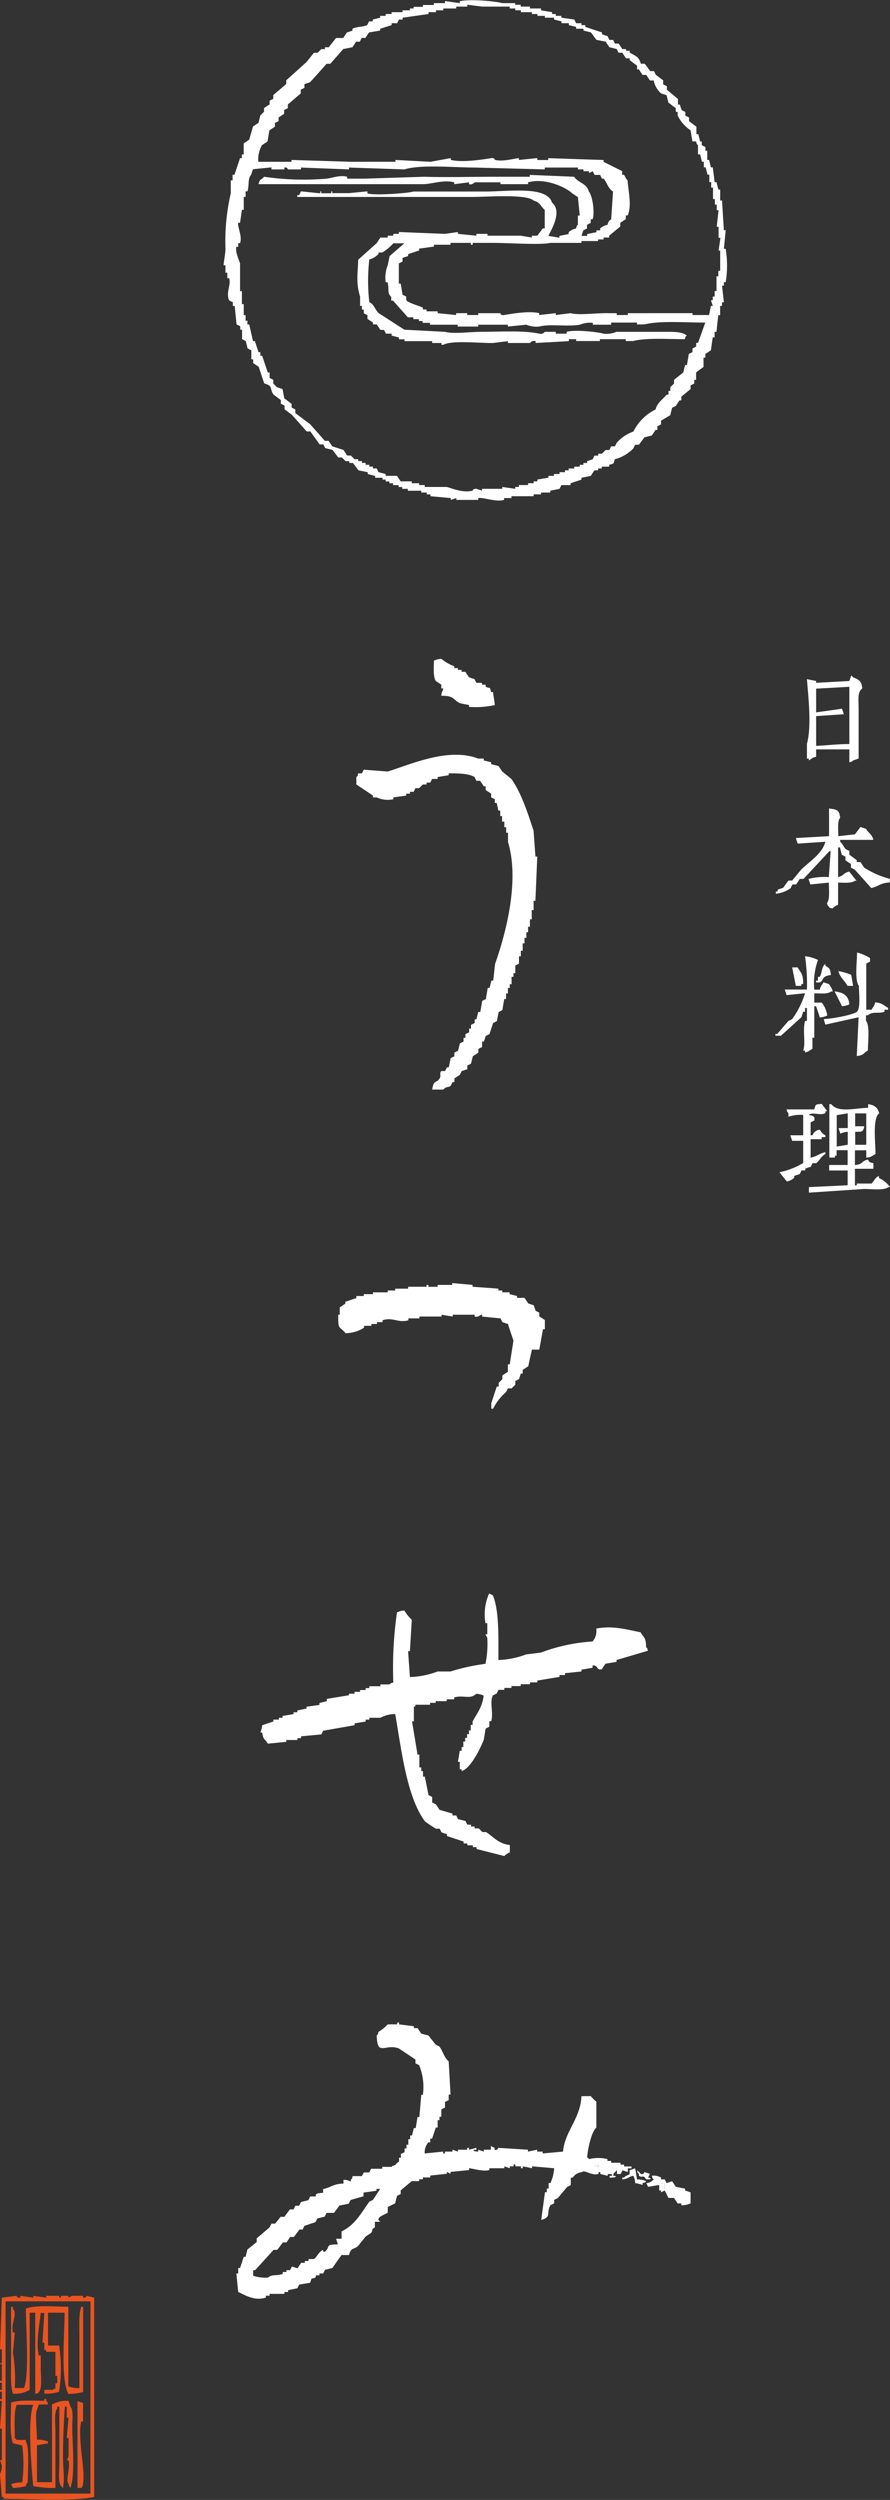 <svg id="Logo" xmlns="http://www.w3.org/2000/svg" viewBox="0 0 150 421.07"><rect x="0" y="0" width="150" height="421.07" fill="#333333" stroke="none"/><defs><style>.cls-1{fill:#fff;}.cls-2{fill:#ea5420;}</style></defs><g id="Logo-2" data-name="Logo"><path class="cls-1" d="M123,43.35c.11-1,.21-2.07.31-3.11H123c-.1-1.66-.21-3.32-.31-5h-.31V33.39h-.31c-.11-.41-.21-.83-.31-1.24h-.31c-.11-.83-.21-1.66-.32-2.49h-.31l-.31-1.25h-.31V26.86h-.31v-.62l-.62-.32V25.3H119l-.31-1.24h-.32V22.81l-1.24-.93v-.62l-.62-.32v-.62l-.63-.31c-.1-.31-.2-.62-.31-.93h-.31v-.94l-1.86-1.55V16l-.63-.32V15l-1.24-.93-.31-.62h-.63l-.93-1.25H109c-.33-1.22-.9-1.3-1.87-1.87v-.31h-.62V9.74h-.62l-.63-.93h-.62c-.1-.21-.21-.42-.31-.62h-.62c-.11-.21-.21-.42-.31-.63l-.94-.31V6.94L99.65,6V5.7H99V5.38H98.1c-.11-.2-.21-.41-.31-.62l-2.18-.31V4.14h-.94V3.83h-.62V3.52l-1.87-.31V2.9H90.32V2.58H88.76V2.27h-.93V2H85.65c-1.14-.33-5.57-.74-7.16-.31V2L76,1.65V2H74.13v.31H72.27v.31H70.71V2.9h-.62v.31H68.84v.31H67v.31H66v.31h-.93v.31l-1.25.31v.31h-.62l-.31.63c-.61.32-1.88.25-2.49.62v.31l-.93.31-.62.93H57.64L56.4,9.43h-.63v.31h-.62l-.62.62h-.62l-1.25,1.56L49.24,15v.62l-2.18,1.87v.62l-.62.32v.62l-.94.62v.62l-.62.62-.31,1.25-.93.62L43,25l-.93.62v1.87h-.31v.62h-.31c-.31.94-.62,1.87-.94,2.8h-.31v.94H39.9V34A36.1,36.1,0,0,0,39,43.35c0,.81-.35,2.6-.31,2.8H39V47.4h.31v.93h.31c.36,1.2-.6,2.4,0,3.73l.62.32V53h.31c.11,1,.21,2.07.32,3.11l.62.31V57h.31V58.6l.62.31c.11.42.21.83.31,1.25l.63.31V62h.31v.63l.93.62.93,2.8c1.55.44.85.82,1.56,1.87l1.24.93v.62l.63.31v.63l1.24.93,2.49,2.8h.62l1.56,2.18h.62l.31.62,1.25.31L58,78.52h.62l.63.62h.62v.31h.62l.93,1.24,1.56.32v.31l1.25.31v.31h1.24v.31H66v.31h.63v.31h.62v.31h.93v.32h.62v.31h.94v.31H72v.31h.93v.31h.62v.31l3.42.31v.31l.94-.31v.31H81.6v-.31c.83-.17,3,.72,4.36.31v-.31H87.2v-.31h3.74v-.31h1.24v-.31h1.56v-.31l1.56-.31.31-.63h1.55v-.31L99,82.25v-.31l1.56-.31.62-.94h.62v-.31h.62v-.31h1.25v-.31c.84-.24.71-.07.93-.93A6.8,6.8,0,0,0,107.74,77l.31-.62h.63l.93-1.25,1.25-.31.62-.93h.31v-.62l.62-.32v-.62l1.56-.93c.1-.42.2-.83.31-1.25l.62-.31.62-.93h.31v-.62L117.39,67v-.62l.62-.31v-.62h.31V64.2l1.25-.93V61.71h.31v-.62l.93-.62c.11-.73.21-1.46.31-2.18h.32v-.93h.31c.1-.94.2-1.87.31-2.81h.31V53h.31v-.62H123c-.1-.94-.21-1.87-.31-2.8H123V49h.31a17.5,17.5,0,0,0,0-5.6Zm-4.35,15.87h-.32v.62l-.62.32v.62l-.62.31c-.1.62-.21,1.24-.31,1.87h-.31c-.11.41-.21.83-.31,1.24l-1.56,1.25v.62l-.62.62v.62h-.31v.63h-.31c-.66.8-1.58,1.35-1.87,2.49a8.33,8.33,0,0,0-3.74,3.73,6.69,6.69,0,0,0-2.8,1.87l-.31.62H104l-.31.62h-.62l-.63.62h-.62v.32h-.62l-.31.62-.94.31v.31h-.62v.31h-.62v.31h-.93v.31h-.94v.31h-.62V81H95.3v.31h-.94v.31h-.93v.31l-1.87.31v.31h-.62v.31H90v.31H88.45v.32h-.62v.31l-2.18-.31v.31H82.23v.31l-.94-.31c-.68,0-.62.31-.62.31-1.64.42-3.35-.34-4.36-.62H72.58v-.32h-.94v-.31H70.4v-.31H68.53l-.62-.93H66v-.31L64.8,81c-.11-.21-.21-.42-.31-.63h-.63v-.31h-.62v-.31h-.62v-.31H62v-.31h-.63v-.31h-.62l-.62-.62h-.62l-.62-.94L57,76.65l-.62-.93h-.63l-2.49-2.81-2.49-1.86v-.62l-.62-.32v-.62l-1.24-.93L48.62,67l-.94-.31-.62-.62v-.62l-.62-.32V64.2h-.31c-.32-.93-.63-1.87-.94-2.8h-.31v-.62h-.31c-.21-.62-.41-1.25-.62-1.87h-.31L43,56.11H42.7v-.62h-.31v-.94h-.31V52.69h-.31V50.51h-.31V45.84c-.14-.48-.87-2-.62-2.8h.31v-.62h.31c.41-1.21-.46-2.65-.31-3.43h.31c.1-.72.21-1.45.31-2.17h.31V34.64h.31V33.7h.31c.34-1,0-2.12.63-2.8.1-.31.2-.62.31-.93l3.11-.31V30h2.18v-.31c.53-.1.53.29.62.31h2.18v-.31l8.09.31v-.31l9.33.31c2.87-.86,8.33-.31,11.83-.31L92.81,30v-.31h5.6V30h.93v.31h.93v.31l.63-.31.31.62h.93c.11.21.21.42.31.63h.31c.61.8.71,1.62,1.56,2.17-.1,1.56-.21,3.12-.31,4.67-.06.14-.41.05-.62.94a2.5,2.5,0,0,0-1.25.62v.31h-.62v.31l-1.56.31v.31H99l.31-.93.62-.31v-.62l.63-.32v-.62h.31c.41-1,0-4-.63-4.67-.39-1.45-1.76-1.41-2.48-2.49l-7.47-.31v.31H85c-4.15,0-9.26.12-12.45,0l-10,.32H59.51v-.32c-1.23-.34-2.58.24-3.43.32a45.94,45.94,0,0,1-10.58-.32c-.53.67-.64.18-.93,1.25h27.7c1.5,0,3.46-.79,5.29-.31v.31l2.49-.31v.31a.85.85,0,0,0,.93-.31h4.36v.31H90v-.31c2.81-.8,6.36.8,7.46,1.87.32.2.63.41.94.62.1,1,.21,2.07.31,3.11h-.31v1.56s-.2,0-.31.62a2.46,2.46,0,0,0-1.25.62v.31l-1.55.31v.31l-1.87-.31c.55-1.12,2.38-4.13.62-5.6-.85-2.86-7.3-1.87-11.2-1.87H70.71c-1,.28-6.39.71-7.78.32V33.7L59.82,34H57V33.7c-.44,0,.12.25-.31.32H55.15V33.7c-.44,0,.12.25-.31.32l-3.11-.32-.31.63h-.31v.31c8.84,0,19.74,0,29.56,0,2.46,0,9.09-.53,10.27.62,1.14.3,1.13.94,1.87,1.56v3.11h-.32l-.93,1.24h-.93v.31l-1.87-.31h-5.6v-.31H81.29v.31l-3.11-.31v-.31L76,40.86l-7.78-.31v.31h-.93v.31h-.94v.31H65.11l-.62.94-3.12,2.8c-.08,2.57-.39,3.87.32,6.22V53H62v.62h.31v.62l.62.31v.63l.93.62v.31h.63l.62.93h.62c.11.21.21.42.31.63H67V58l1.24.31v.31h.93v.31h4.67v.31h1.56v.31h.31c1.44-.81,6.24-.26,8.4-.31l2.49-.31v.31h3.74a.81.81,0,0,1,.93-.31v.31l5.6-.31V58.6H98.1v.31h4V58.6h4.36v.31h1.24c2.28-.58,5.92-.31,8.72-.31.18-.62,0-.27.31-.62-.67-.62-2.11-.62-3.42-.62h-8.41a4.34,4.34,0,0,1-2.18.31c-1-.28-4.75-.72-6.22-.31v.31H94.67v-.31H92.81a.85.85,0,0,1-.94.31c-2.6-.57-6.53-.32-9.64-.31-2.24,0-4.78.4-6.23,0L69.15,57l-4.35-2.8c-.65-.69-.69-1.36-1.56-1.86a31.75,31.75,0,0,1,0-7.16,3.34,3.34,0,0,0,1.56-.94V44h.62a7.81,7.81,0,0,0,1.87-1.55h1.86L66.67,44.6c-.11.51-.21,1-.32,1.55A5.56,5.56,0,0,0,66,49h.31c.34,1.17-.14,1.75.63,2.49v.62h.31l2.49,2.81h.93v.31h.93v.31h.63v.31h1.24v.31h4.67v.31H81.6v-.31h5v.31l3.11-.31a4.36,4.36,0,0,0,2.18.31c1.79-.48,4.63.06,6.85-.31a4.36,4.36,0,0,1,2.18-.31v.31H104V55.8h4.36v.31h1.24c2.76-.67,7-.29,10.27-.31Zm3.73-15.56v3.43h-.31V48h-.31v2.49h-.31v.93h-.32v.62h-.31c.11.32.21.63.31.94h-.31l-.31,1.55h-2.8v-.31H106.81v.31h-1.87v-.31H103.7c-2.38-.05-5,.39-6.54,0l-2.49.31v-.31l-2.8.31v-.31c-1.74-.43-4.65.11-5.91.31-.63.1-.62-.31-.62-.31H81.6v.31H79.74v-.31H77.87v.31l-3.11-.31v-.31H72.89v-.31h-.62v-.31c-.66-.34-2.42-.77-2.8-1.25v-.62l-.63-.31c-.1-.62-.2-1.24-.31-1.87h-.31V45.84l.62-.31v-.62l.94-.31v-.32l1.86-.62v-.31L74.13,43v-.31h2.8v-.31h3.43v.31h.31v-.31h3.42c2.82,0,7.94.38,9.65,0H99v-.31h2.8V41.8h.93v-.32h.94v-.31l1.87-1.55V39l.93-.62v-.62h.31c.76-1.69.08-4.16,0-5.91-.4-.34-.32-.56-.62-.94h-.31v-.62l-3.12-1.56v-.31l-9.33-.31v.31H91.56V28.1l-3.11.31V28.1c-.87.09-2.7.62-4,.31-.08,0-.1-.39-.62-.31-1.54.25-4.83.77-6.85.31V28.1l-3.42.62-5.91-.31v.31H60.13l-10-.31v.31h-5.6a4.93,4.93,0,0,1,.62-2.8l.94-.62c.1-.62.2-1.24.31-1.87l.93-.62v-.62l.62-.31v-.62l.94-.63V20l.62-.31v-.62l2.18-1.87v-.62l.62-.31v-.63l.93-.31c.94-1,1.87-2.07,2.8-3.11h.63l2.18-2.49,1.55-.31.62-.93h.63c.1-.21.2-.42.31-.63h.62l.62-.93,1.87-.31V6.32L67,5.7V5.38h.93l.31-.62h.62V4.45l4.36-.62V3.52h1.25V3.21h1.24V2.9h2.18V2.58h1.87V2.27l2.49.31h4.66V2.9h.94v.31h.93v.31h1.87v.31h.93v.31h1.25v.31h1.55v.31l1.25.31v.31h1.24V5.7L98.1,6v.31h1.24v.31l1.25.31.93,1.25,1.56.31.62.93,1.24.31.31.62h.63l.62.94h.62v.31l1.25.93v.62h.31c.2.32.41.63.62.94h.62l.62.93h.63a4,4,0,0,0,1.24,2.18l.94.31c.1.42.2.83.31,1.25l1.24.93v.62h.31v.62a6.41,6.41,0,0,0,2.18,2.49c.1.63.21,1.25.31,1.87h.62c.13.65.31.61.32.62v1.56H119c.1.41.2.83.31,1.24h.31v.94h.31c.1.41.21.83.31,1.24h.31v1.25h.31v.93h.31V35h.32v.93h.31v.94h.31c-.11.93-.21,1.86-.31,2.8h.31v1.86h.31c-.1.73-.21,1.46-.31,2.18Z" transform="translate(-1 -1.47)"/><path class="cls-1" d="M75.38,112.44a3.24,3.24,0,0,0-1.25.31c0,1.19-.16,2.66.32,3.42l.93.62v.63h.31c0,.43-.28.52-.31,1.24,2.23,0,1.82.55,3.11,1.25l1.56.31v.31a14.66,14.66,0,0,0,4.35-.31c-.1-.73-.2-1.46-.31-2.18h-.31c-.35-1.21-.08-.41-.93-.93v-.32h-.62v-.31h-.94c-.1-.2-.21-.41-.31-.62l-.93-.31-.63-.93H78.8v-.32h-.62V114h-.62v-.31A7.84,7.84,0,0,1,75.38,112.44Z" transform="translate(-1 -1.47)"/><path class="cls-1" d="M137.31,129.55c.55-.29.48-.45,1.24-.62v-1.24h5.6v2.17c.62-.18.27,0,.63-.31l.93-.31v-8.4c0-1.45-.24-2.82.62-3.42-.13-1.3-.6-1.47-1.55-1.87-.27-.35,0,0-.32-.31-.1.31-.2.62-.31.93l-5.6.31v-.31l-1.55-.31c.24,3,.81,8,0,10.89v2.49h.31Zm1.24-7.47,4.67-.31c-.1-.31-.21-.62-.31-.93l-4.36.62v-4l5.6-.31v9.64c-2.08,0-3.89.24-5.6.31Z" transform="translate(-1 -1.47)"/><path class="cls-1" d="M62.31,131.11l-.31.62h-.63c-.18.62.05.27-.31.62v1.25l2.8,1.87v.31h.63a4.42,4.42,0,0,0,2.8.31v-.31l2.18-.31v-.32h.62v-.31h.62c.1-.2.21-.41.31-.62h.62l.63-.62h.62v-.31h.62c.11-.21.21-.42.31-.62h.94v-.32l1.86-.31v-.31c1.66,0,3.34,0,4.36.62l.31.63h.62l.63.93h.31v.62l.93.62v.63c.21.1.42.2.62.31v.62h.31L85,138h.31v.93h.31v.93H86v.94h.31v.93h.31v1.56c2,6.59-.41,15.54-2.18,20.53-.1.94-.2,1.87-.31,2.81h-.31l-.31,1.24h-.31c-.1.62-.21,1.25-.31,1.87l-.62.31c-.11.62-.21,1.24-.32,1.87H81.6c-.1.41-.2.83-.31,1.24H81v.62l-.62.31v.63h-.31v.62l-.63.31v.62h-.31v.63l-.62.31c-.1.41-.21.83-.31,1.24l-.62.31v.62l-.63.32c-.1.51-.2,1-.31,1.55h-.31l-.31.62h-.62c-.4.34,0,.76-.31,1.25-.54.87-1,.13-1.25,1.87h1.87c.54-.61.74-.27,1.24-.63l.32-.62h.31v-.62l.93-.62.31-.63.94-.31v-.62l.62-.31c.1-.42.21-.83.31-1.25l.93-.62v-.62l.63-.31v-.93h.31c.1-.32.2-.63.31-.94l.62-.31c.21-.62.41-1.24.62-1.87l.62-.31c.11-.52.21-1,.32-1.55l.62-.32c.1-.62.21-1.24.31-1.86h.31v-.94h.31v-.93h.31v-.62h.31V166h.32v-.62h.31V164.1l.62-.32v-1.24h.31v-.93h.31v-1.25h.31v-.93h.31v-.94H90v-.93h.31v-1.24h.31v-1.56h.31V153.2h.31c.1-2.49.21-5,.31-7.46h-.31c-.1-1.46-.21-2.91-.31-4.36-1-3-2.07-6.36-3.74-8.71l-1.55-1.25c-.21-.31-.42-.62-.62-.93l-1.25-.31v-.32l-1.24-.31v-.31H81.6c-5-1.92-11.31.95-15.25,2.18Z" transform="translate(-1 -1.47)"/><path class="cls-1" d="M146.64,147.6c-.2-.31-.41-.62-.62-.93h-.62v-.31l-1.25-.94v-.62l-.62-.31c-.36-.39-.52-.9-.93-1.24v-.32h5.6c-.27-1-.8-1.1-1.25-1.86l-.93-.31-.93,1.24-2.8.31c0-1-.18-2.58.31-3.11-.15-1.38-.62-1.37-1.87-1.56v4.67l-5.6.31.31.94,4.67-.31c-.55,2.06-2.7,3.32-4.05,4.66l-1.55,1.87h-.63L133,151l-.93.31v.31h-.31V152a5,5,0,0,0,2.49-.93l.31-.63h.62l.62-.93h.62l4.36-4.67H141c-.1,1.45-.21,2.91-.31,4.36a11,11,0,0,0-3.42.31c.1.31.2.62.31.93l3.11-.31c0,1.07.21,2.86-.31,3.43.19.62,0,.26.31.62s0,.13.62.31a2.28,2.28,0,0,1,.94-.62v-3.74c1,0,2.3.15,2.8-.31h.31l-1.25-1.56c-1.06.29-.8.67-1.86.94v-5h.31c.1.41.21.83.31,1.24l.62.32v.62l.93.62v.62l.63.31,2.8,3.12c1.26-.3,1.55-.88,3.11-.94v-.62A14.85,14.85,0,0,1,146.64,147.6Z" transform="translate(-1 -1.47)"/><path class="cls-1" d="M140.11,174.05l5.6-1.24c-.1,2.18-.21,4.36-.31,6.53,1.31-.16,1-.44,1.87-.93,0-1.33.37-4.23-.32-5v-.93h.32c.79-.75,2.06-.2,2.8-.62v-.32h.62v-.31c-.78-.43-1-.83-2.18-.93-.19.75-.33.68-.62,1.24H147v-7.78l.63-.31v-.62a8.28,8.28,0,0,0-2.18-.93c0,1.44-.44,4.78.31,5.6,0,1.23.31,3.68-.31,4.36-.55.53-4.34,1.25-5.6,1.24C139.9,173.43,140,173.74,140.11,174.05Z" transform="translate(-1 -1.47)"/><path class="cls-1" d="M136.06,172.81l.31-.93h.31v-.63H137v2.18h-.32c-.44,1.6.15,3.73-.31,5h.31v.31c.76-.19.69-.33,1.25-.62v-1.87h.31v-5.29h.31c.21.62.42,1.25.62,1.87a3.24,3.24,0,0,0,1.25-.31,4.3,4.3,0,0,0-.93-2.18h-1.25v-1.56c1,0,2.31.15,2.8-.31h.31c-.19-.75-.33-.68-.62-1.24l-.93-.31c-.3.56-.45.48-.63,1.24h-.93a11.52,11.52,0,0,1,.62-5,6,6,0,0,0-2.18-.62,32.27,32.27,0,0,1,.32,5.6h-3.74c.11.31.21.62.31.94l3.11-.32a14.71,14.71,0,0,1-2.17,4.36l-.63.31L132,175.61h-.31v.31h.93Z" transform="translate(-1 -1.47)"/><path class="cls-1" d="M139.17,166h-.31v.63h-.31v.31h.62c.86-.47.12-1,1.87-1.25-.11-1.05-.23-1.15-.93-1.55v-.32C139.38,164.42,139.64,165.13,139.17,166Z" transform="translate(-1 -1.47)"/><path class="cls-1" d="M136.06,167.21h.31c0-1.77-.35-1.75-.93-2.8h-.93c.2,1,.41,2.07.62,3.11h.93Z" transform="translate(-1 -1.47)"/><path class="cls-1" d="M144.78,167.52c-.11-.62-.21-1.25-.32-1.87a11.35,11.35,0,0,0-2.17-.62c.28,1.07,1.06,1.59,1.55,2.49Z" transform="translate(-1 -1.47)"/><path class="cls-1" d="M142.91,170.94a3.18,3.18,0,0,0,1.24-.31c-.15-1.55-1.06-2-2.49-2.18Z" transform="translate(-1 -1.47)"/><path class="cls-1" d="M137.93,197.39h.62c.54-.37.8-1.12,1.56-1.55v-.31c-1.06.24-1.43.72-2.49.93v-3.11h1.87V193h.62v-.31a2.14,2.14,0,0,1-.94-.94,1.46,1.46,0,0,0-1.24.94h-.31v-2.18l.62-.31c.18-.84-.38-.77-.93-.94.66-.57,1.92.18,2.8-.31v-.31h.31l-.93-1.24c-1.06.11-1,0-1.25.93h-4.67c.19.62,0,.27.31.62v.62a6.24,6.24,0,0,1,2.49-.31v3.43H134.2l.31.93h1.86v3.73a12.35,12.35,0,0,1-4,1.56l1.24,1.56a2.51,2.51,0,0,0,1.25-.63v-.31l.93-.31c.11-.21.21-.41.31-.62h.62v-.31l.94-.31Z" transform="translate(-1 -1.47)"/><path class="cls-1" d="M149.13,199.88v-.31c-.46,0-1.06,1.16-1.24,1.25H145.4v.31h-.31v-2.8h3.11v-.94c-.74-.2-.58-.08-.93-.62-1.27.35-.68.76-2.18.94v-2.49H147v1.24c1-.12.91-.28,1.56-.62,0-1.89-.54-6.05.62-6.85-.26-1-.78-1.36-1.86-1.55v.62c-2.4.06-5,.89-6.23-.62h-.31v9h.93v-.31H142v-.93h1.86v2.49h-3.11v.93h3.11v2.49l-6.53.31v.93l9.33-.62c1.21,0,3.37.28,4.05-.31H151A4.6,4.6,0,0,0,149.13,199.88Zm-4-7.78c1.19,0,1.3.07,1.55-.93h-1.55V189H147v5.29h-1.86Zm-1.25-.62h-1.55c.1.31.2.62.31.94a3,3,0,0,1,1.24-.32v2.18l-1.86.31V189.3l1.86-.31Z" transform="translate(-1 -1.47)"/><path class="cls-1" d="M61.06,220.11l-1.86.62v.32l-.94.62v1.24H58c0,2.69.13,1.8,1.25,3.11a5.82,5.82,0,0,0,3.11-.93v-.31h1.24v-.31h.94v-.31h.93v-.31c1.74-.59,2.59.5,4.36,0v-.32h1.86v-.31h3.74v-.31l1.87.31v-.31H81v.31c.74.18.83-.34,1.25-.31v.31l3.11.31.31.63.93.31c.31.93.62,1.87.94,2.8l-.63,4h-.31v1.25l-.93.62v.62l-.62.63v.62h-.32l-.93,2.8v.93h.31a8.92,8.92,0,0,1,2.18-2.8l.31-.62h.62l.63-.62v-.62l.62-.32c.1-.31.21-.62.31-.93h.31v-.62l.94-.62c.2-.94.41-1.87.62-2.8h1.24c.21-1.15.42-2.29.62-3.43h.32v-1.55l-.94-.63v-.62l-.62-.31c-.1-.31-.21-.62-.31-.93l-.93-.31-.63-.94H88.14v-.31l-1.25-.31v-.31H85.65v-.31H85v-.31l-4.36-.32v-.31l-3.42-.31v.31H74.76v.31H73.2v-.31h-.31v.31H69.78v.32H67.6v.31H66.35v.31H63.86v.31H62.31v.31H61.06Z" transform="translate(-1 -1.47)"/><path class="cls-1" d="M56.08,288l-1.24.31v.32l-2.18.31v.31l-1.55.31v.31h-.63v.31l-1.86.31v.31H48v.31h-.93v.32l-1.87.62a6.27,6.27,0,0,1-.31,1.24h.31c.17,1.31.44,1,.94,1.87l3.11-.31v-.31h1.87v-.31h.62v-.31l3.42-.32.31-.62,5.29-.93v-.31l1.87-.31v-.32h.62v-.31h1.87a5,5,0,0,1,2.49-.62c1.07,6.13,1.94,13.91,5,18.05a18.41,18.41,0,0,0,1.87,1.25h.62c.1.2.21.41.31.62l.93.31v.31l2.8.93v.32h.63v.31h.93v.31h.62v.31L86,314.09a2.34,2.34,0,0,1,.93-.62v-1.24c-1.92-.2-2.77-1.39-4-2.18h-.62l-.63-.62H81v-.32h-.62v-.31h-.62c-.11-.2-.21-.41-.32-.62l-1.24-.31-.31-.62h-.62v-.31l-2.18-.63-.62-.93-.63-.31v-.93l-.62-.32-.62-3.11h-.31v-.93H72v-.62h-.32V297h-.31l-.93-5.6h.31v-2.49H71v-.31h2.49v-.32h.94V288h1.86v-.31h1.25v-.31c1.57-.48,2.64.4,3.73-.62a3.24,3.24,0,0,1,1.25.31c-.26,2-1.15,3-1.87,4.36V292h-.31v.93h-.31v.62h-.31v.63h-.32v.62h-.31v.93H78.8v.63h-.31c-.1.62-.21,1.24-.31,1.86h.31v1.25h.31v.31c1.53-.44,3.14-3.78,3.74-5.29.1-.62.2-1.25.31-1.87l.62-.31v-.93h.31c.44-1.35-.32-3.24.31-4.36l.62-.31c.11-.21.21-.42.32-.62H86v-.32H87.2v-.31h1.56v-.31h1.56v-.31h1.24v-.31l3.74-.62v-.31h.93v-.31L99,283v-.31l1.87-.31V282c.94-.15.64.9,1.55.62l.63-.93,1.86-.31v-.31l5.29-1.56c-.18-.62,0-.27-.31-.62,0-1.6-.4-1.58-.93-2.49-2.44-.49-4.75-1.16-7.47-.62a2.69,2.69,0,0,1-.62,2.17,30,30,0,0,0-8.72,1.87l-2.49.31a14.52,14.52,0,0,1-4.66.94c0-3.58.15-8.41-.94-10.9l-.62-.31a8.63,8.63,0,0,0-.62,5h.31v1.87h-.31l.31.62a16.77,16.77,0,0,1-.31,4.36A35.2,35.2,0,0,0,76.93,283H74.76a14.31,14.31,0,0,1-4.67.94c-.11-1.45-.21-2.91-.31-4.36h.31c.1-1.76.21-3.53.31-5.29a7.08,7.08,0,0,1-1.25-1.56,3.41,3.41,0,0,0-1.24.32,65.3,65.3,0,0,0-.62,11.82c-.62.13-.62.31-.62.31H65.11v.31H63.24v.31h-.62v.32h-.93v.31h-.94v.31h-.93V287l-3.74.62Z" transform="translate(-1 -1.47)"/><path class="cls-1" d="M106.81,367.31v-.62h.62v-.32h-1.24v-.31h-.62v-.31H104v-.31h-.62v-.31a6.8,6.8,0,0,0-3.12,0c-.26-.35,0-.05-.31-.31.14-1.5.7-4.22,1.56-5v-4.36a6.6,6.6,0,0,1-.93-.93H99c-.17,3.81-2.8,5.88-3.11,9.34l-3.43.31v-.31h-.93v-.32l-1.55.32v-.32l-5-.31s-.12.48-.63.31v-.31l-.62-.31v.62H82.54v.32l-.94-.32v.32s-1.21-.05-.62-.32h.31v-.31l-1.24.31v-.31h-.31v.31H78.18v.32l-.93-.32v.32H76v.31h-.31v-.31l-3.11.31a2.55,2.55,0,0,1,.62-1.87h.31v-.62h.31l.63-1.87h.31v-1.25h.31V358h.31v-1.24l.62-.31v-.94l.62-.31v-.93h.31c-.1-1.87-.2-3.74-.31-5.6-.79-.68-.93-1.62-1.55-2.49l-.62-.31-1.25-1.56L72,344l-.63-.93h-.62v-.32l-2.49-.31v-.31h-.31v.31H66.35a6.75,6.75,0,0,1-1.55,1.25c-.19.62,0,.27-.31.62.12,3.65,1.36,1.31,3.73,2.18l2.8,1.87V349l.62.31a9.65,9.65,0,0,1,.63,5H72c-.11,1.24-.21,2.49-.32,3.73h-.31c-.1.62-.2,1.25-.31,1.87h-.31c-.1.41-.21.83-.31,1.24h-.31v.63h-.31v.93h-.31v.62h-.32v.63l-.62.31v.62h-.31v.62c-.11.17-.42.25-.62.62-.62.13-.62.31-.62.31H65.42v.32H63.55l-.31.62h-.93l-.31.62H60.44c-.19.62,0,.27-.31.62v.31a2.34,2.34,0,0,0-1.24-.31v.63c-1.77.06-2.07.64-3.43.93v.62c-.71.09-.81,0-1.24.31v.31h-.94c-.1.21-.2.42-.31.63l-1.24.31-.31.62h-.63l-.31.62h-.62l-.93,1.25H48.3L47.37,376h-.62l-.31.62-2.18,1.87v.62l-1.56,1.25c-.1.41-.2.83-.31,1.24h-.31c-.21.63-.41,1.25-.62,1.87h-.31v.93h-.31c.1,1,.2,2.08.31,3.12,1,.43,2.76,1.59,4.66.93v-.31h.63v-.31h2.49v-.31h.62v-.31l1.56-.32.31-.62,1.86-.31c.37-1.22.08-.4.94-.93v-.31h.62v-.32h.62c.11-.2.21-.41.31-.62l1.25-.31c.52-.73,1-1.45,1.55-2.18h1.25c.37-1.37.75-.82,1.55-1.55l1.25-1.56.93-.62c.43-.58-.14-.45.63-.94v-.93h.93c-1.13-.73,1-1.25,1.24-1.56v-.93l1.25-.62c.1-.42.21-.83.31-1.25l.62-.31v-.62l1.87-1.56h1.24v-.31h.63v-.31h1.24v-.31l2.8-.31v-.31l.62.31v-.31l3.12-.31v-.31c.44,0,2.39.61,3.42.31v-.31H86v-.32l.93.32v-.32h.63v-.31h.31v.31h.93v.32h.31v-.32l1.56.32v-.32l3.73.32a7.29,7.29,0,0,1-.62,2.49h-.31v.93h-.31v.62h-.31l-.63,4.67c1.83-.52.77-1.21,1.56-2.49l.62-.31V372l.62-.31,1.56-1.87.62-.31v-1.25h.31a2.12,2.12,0,0,1,1.56-.93c.47-.49,1.49.63,2.8.31v-.31h.31v.31l1.25.31v-.31s1.21,0,.62.31h-.31v.31s1.48,0,.93-.31h-.31c.11-.65,0-.29.31-.62s0-.05.31-.31v.62h.63c.1-.21.2-.42.31-.62ZM63.86,372l-.62.31c-1.37,1.92-2.43,3.94-4.67,5v1.24h-.93c.1.31.21.62.31.94-2.3.06-1.14.26-2.18,1.24h-.31v-.31c-.75.32-1.09,1.29-1.55,1.55H53v.32h-.62v.31h-.62l-.62.93-.94-.31c-.1.21-.21.41-.31.62h-.62v.31h-.62v.31c-1,.4-1.77,0-2.49.63a6.6,6.6,0,0,1-2.49-.31v-.94H44l3.11-3.42h.62l.94-1.25h.62l.62-.93h.62l.94-1.24H52l.31-.63,1.87-.62.31-.62,1.24-.31c.11-.21.21-.42.31-.63h1.25l.93-1.24,1.56-.31c.1-.21.21-.42.31-.62l2.18-.63v-.62l2.18-.31v-.31h.62Zm38-5.61c-.74-.2-.58-.08-.93-.62l.93.31Z" transform="translate(-1 -1.47)"/><path class="cls-1" d="M101.83,366.37v-.31l-.93-.31C101.25,366.29,101.09,366.17,101.83,366.37Z" transform="translate(-1 -1.47)"/><path class="cls-1" d="M108.37,368.55c-.11-.62-.21-1.24-.32-1.86l-.93.31v.62c-.25.3-.63.22-.93.62h-.31v.31c1.19-.15.86-.38,1.86-.62a2.92,2.92,0,0,1,.31,1.25,5.93,5.93,0,0,1,1.25.31v-.31c.62-.19.27,0,.62-.32A3.8,3.8,0,0,0,108.37,368.55Z" transform="translate(-1 -1.47)"/><path class="cls-1" d="M109.61,367.31s-.11.51-.62.31a4.45,4.45,0,0,0-.62-.62c.18.62-.05.27.31.62v.31c.67.49.6-.32,1.24.62h.62c.36-.25-.31-.31-.31-.31l.31-.62Z" transform="translate(-1 -1.47)"/><path class="cls-1" d="M116.46,370.11l-1.56-.31-.62-.94-.93.32-.32-.63h-.62v-.31a2.55,2.55,0,0,0-1.55-.31c.18.62,0,.27.31.62a1.72,1.72,0,0,1-1.25.63c.11.2.21.41.31.62l1.87-.31v.93h.31v.31l.62-.31.63,1.25h.93l.62.93h.62v.31a4,4,0,0,0,1.56-.31v-1.87l-.93-.31Zm-3.43,0h-.31c-.1-.31-.2-.62-.31-.93H113Z" transform="translate(-1 -1.47)"/><path class="cls-1" d="M112.72,370.11H113v-.93h-.62C112.52,369.49,112.62,369.8,112.72,370.11Z" transform="translate(-1 -1.47)"/><g id="Hanko"><path class="cls-2" d="M15,388.47v-.31H13.14l-.62.31v-.31H11.27v.31H11v-.31H8.78v.31l-2.18-.31v.31l-2.17-.31v.31c-.58.1-.63-.31-.63-.31l-2.49.31c-.1,2.9-.2,5.81-.31,8.71h.31v2.18c-.07.44-.34-.13-.31.31h.31v2.8H1v.32h.31V404H1v.31h.31v1.25H1v.31h.31c-.1,1.55-.2,3.11-.31,4.67h.31v5.29H1c.11.31.21.62.31.93,0,.94-.26,1.11-.31,1.56.11,1.24.21,2.48.31,3.73h.31v.31c4.93,0,10.86.47,15.25-.31V388.47l-1.24-.31A.53.53,0,0,1,15,388.47Zm1.24,33H1.94V389.09H16.25Z" transform="translate(-1 -1.47)"/><path class="cls-2" d="M6,404V391h.94v13.69c.62-.18.26.05.62-.31.59-.67.31-2.84.31-4v-2.18H7.54c-.54-2,.18-5.56.31-7.16h.62c-.1,1.66-.21,3.32-.31,5h.31v1.24h.31v.31h1.56v4.05h.31v1.25h-.31v.93H10V404H8.47v.62a6.4,6.4,0,0,0,2.49-.31,25.37,25.37,0,0,0,0-7.78H9.09V391h2.8c0,3.8-.7,11.12.63,13.69a11.87,11.87,0,0,0,2.49-.31V390H14.7c-.45,1.19-.32,3.3-.32,5v8.71a5,5,0,0,1-1.86-.31V390c-2.25,0-5.44-.33-7.16.31,0,3.39.62,10.85-.31,13.38H3.49a26.19,26.19,0,0,0-.31-5.91c.1-1.14.21-2.29.31-3.43H3.18c-.39-1.6.83-3.08,0-4V390H2.87v9.64c0,1.68-.13,3.79.31,5A4.73,4.73,0,0,0,6,404Z" transform="translate(-1 -1.47)"/><path class="cls-2" d="M4.74,413.37a23.13,23.13,0,0,1,0,6.22,4.83,4.83,0,0,0-1.87.31c.1.21.21.42.31.62a10.26,10.26,0,0,0,2.18-.31c.19-.62,0-.27.31-.62,0-1.45.32-6.15-.31-6.85v-.31H3.8c-.26-.35.05-.05-.31-.31,0-1.83-.18-4.26.31-5.6H6.6c-1,2.64-.28,10.8,0,13.69a18.55,18.55,0,0,0,3.74.31v-9.64c0-1.16-.25-3.1.31-3.74v-.31H11v9.65c0,1.15-.25,3.1.31,3.73.27.35,0,.05.31.31.3-1.69,0-3.06,0-5.29,0-3.26.16-6.28.31-8.4h.32v1.87h.31c-.11,1.14-.21,2.28-.31,3.42h.31v3.11c-.11.21-.21.42-.31.63h.31c.31,1.52-.55,3.32,0,4,.18.62,0,.27.31.62.84-2.24.31-7.36.31-10.27,0-1.09.22-2.83-.31-3.42-.11-.31-.21-.62-.31-.93a4.71,4.71,0,0,0-2.8.62v13.07H7.23v-6.22l1.86-.32v-.31a4.6,4.6,0,0,0-1.86-.31c0-1.37-.34-4.59,0-5,.1-.31.2-.62.31-.93H9.09c-.18-.62.05-.27-.31-.62v-.31H8.47v.31c-1.83,0-4.26-.19-5.6.31,0,2.16-.3,5.2.31,6.84Z" transform="translate(-1 -1.47)"/><path class="cls-2" d="M14.7,409.32H15v-3.11l-.94-.31v14.62h.63c.52-.34.39-2.53.31-3.42C14.88,415.64,14.18,411.11,14.7,409.32Z" transform="translate(-1 -1.47)"/></g></g></svg>